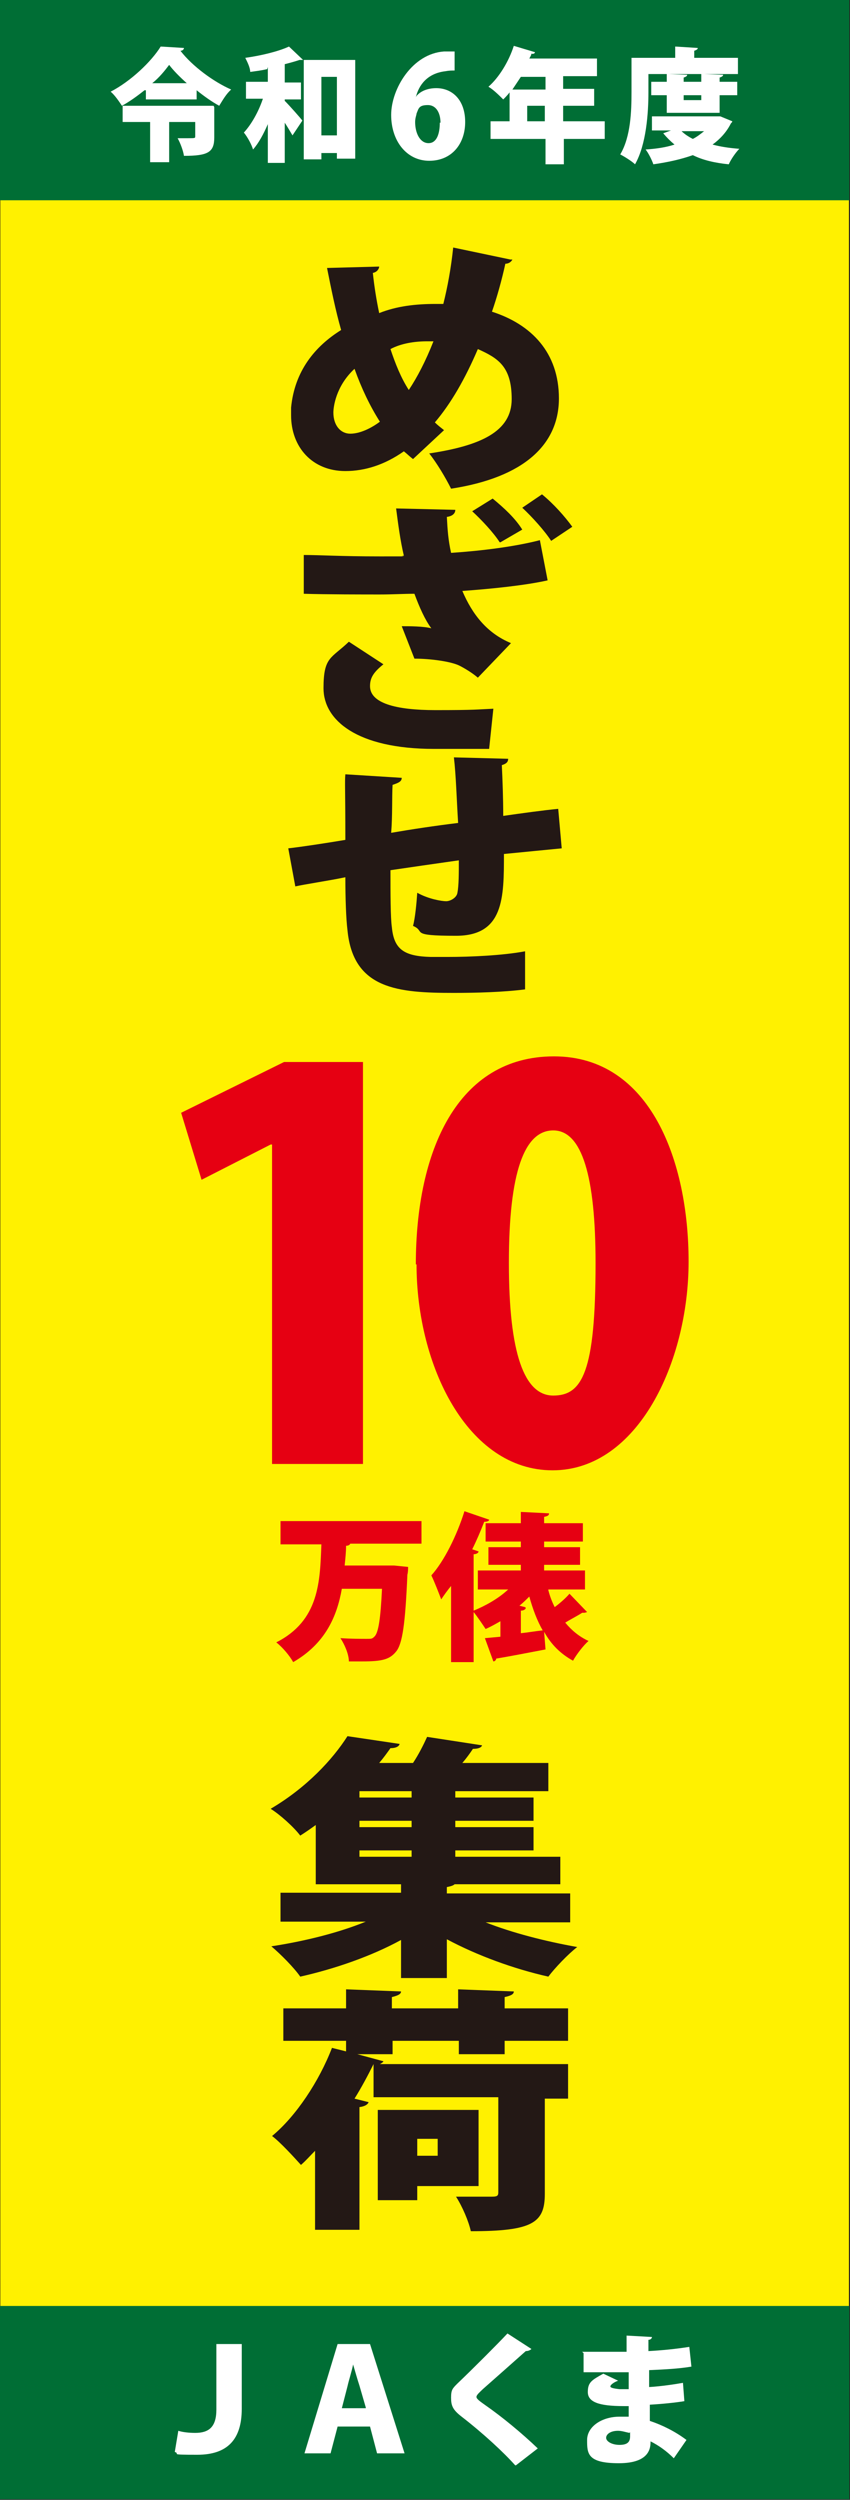 <?xml version="1.0" encoding="UTF-8"?>
<svg xmlns="http://www.w3.org/2000/svg" version="1.1" viewBox="0 0 120.6 354.5">
  <rect x="0" y="0" width="120.6" height="354.5" fill="#333333" stroke="none"/>
  <defs>
    <style>
      .cls-1 {
        fill: #231815;
      }

      .cls-2 {
        fill: #e60012;
      }

      .cls-3 {
        fill: #fff;
      }

      .cls-4 {
        fill: #fff100;
        stroke: #231815;
        stroke-width: .1px;
      }

      .cls-5 {
        fill: #006e35;
      }
    </style>
  </defs>
  <!-- Generator: Adobe Illustrator 28.6.0, SVG Export Plug-In . SVG Version: 1.2.0 Build 709)  -->
  <g>
    <g id="_レイヤー_2">
      <g id="_レイヤー_1-2">
        <rect class="cls-4" x="0" y="0" width="120.5" height="354.3"/>
        <path class="cls-2" d="M59.8,218.9h-10.1c-.1.2-.3.3-.6.3,0,.9-.1,1.8-.2,2.8h7s2,.2,2,.2c0,.3,0,.7-.1,1.1-.3,7-.7,9.8-1.6,10.9-.9,1.1-1.9,1.4-4.8,1.4s-1.3,0-1.9,0c0-1-.6-2.4-1.2-3.3,1.5.1,3,.1,3.7.1s.8,0,1.1-.3c.6-.5.9-2.6,1.1-6.8h-5.7c-.7,4-2.4,7.8-6.9,10.4-.5-.9-1.5-2.1-2.4-2.8,6.1-3.1,6.2-8.6,6.4-13.9h-5.8v-3.3h20v3.3h0Z"/>
        <path class="cls-2" d="M77.8,225.5c.2.8.5,1.6.9,2.4.8-.6,1.6-1.3,2.1-1.9l2.5,2.6c0,0-.3.1-.4.1s-.2,0-.3,0c-.6.4-1.6.9-2.4,1.4.9,1.1,2,2,3.3,2.6-.7.6-1.7,1.9-2.2,2.8-1.8-1-3.1-2.3-4.1-4.1l.2,2.5c-2.6.5-5.2,1-7,1.3,0,.2-.2.4-.4.4l-1.2-3.3,2.2-.2v-2.2c-.7.4-1.4.8-2.1,1.1-.4-.6-1.2-1.8-1.7-2.4v7.1h-3.2v-10.8c-.5.6-1,1.3-1.4,1.9-.3-.8-1-2.6-1.4-3.4,1.8-2,3.6-5.6,4.7-9.1l3.5,1.2c0,.2-.3.3-.7.3-.5,1.3-1.1,2.7-1.7,3.9l.9.3c0,.2-.3.4-.7.4v8c1.7-.7,3.5-1.7,4.9-3h-4.3v-2.7h6.1v-.8h-4.6v-2.5h4.6v-.8h-5v-2.6h5v-1.6l4,.2c0,.3-.2.4-.7.5v.9h5.5v2.6h-5.5v.8h5.1v2.5h-5.1v.8h5.8v2.7h-5.2ZM74.6,228c0,.2-.3.4-.7.4v3.2c1-.1,2.1-.3,3.1-.4-.8-1.4-1.4-3-1.9-4.8-.4.4-.9.9-1.4,1.3l.8.2h0Z"/>
        <rect class="cls-5" x="0" y="327" width="120.5" height="27.4"/>
        <path class="cls-3" d="M30.7,332.4h3.6v9.2c0,4.3-2,6.5-6.3,6.5s-2.3-.1-3.2-.4l.5-3c.6.2,1.5.3,2.4.3,1.9,0,3-.8,3-3.3v-9.4Z"/>
        <path class="cls-3" d="M47.9,344.1l-1,3.8h-3.7l4.7-15.5h4.6l4.9,15.5h-3.9l-1-3.8s-4.6,0-4.6,0ZM51.9,341.4l-.9-3.1c-.3-.9-.6-2-.9-3h0c-.2,1-.6,2.2-.8,3.1l-.8,3.1h3.4Z"/>
        <path class="cls-3" d="M73.1,349.6c-1.6-1.8-4.5-4.5-7.6-6.9-1.3-1-1.5-1.6-1.5-2.7s.2-1.3.9-2c2.1-2,5.7-5.6,7.1-7.1l3.4,2.2c-.2.2-.5.3-.8.3-1.8,1.6-4.4,3.9-6.1,5.4-.4.4-.9.8-.9,1.1s.6.7,1.3,1.2c2.3,1.6,5.1,3.9,7.4,6.1,0,0-3.1,2.4-3.1,2.4Z"/>
        <path class="cls-3" d="M82.6,333.5c1.2,0,3.2,0,4.8,0s1,0,1.5,0c0-.8,0-1.7,0-2.3l3.6.2c0,.2-.2.4-.5.4v1.6c1.9-.1,3.9-.3,5.8-.6l.3,2.8c-1.8.3-3.7.4-6,.5,0,.8,0,1.6,0,2.4,1.7-.1,3.7-.4,4.8-.6l.2,2.6c-1.2.2-3.1.4-4.9.5,0,.8,0,1.6,0,2.3,1.8.6,3.6,1.5,5.2,2.7l-1.8,2.6c-1-1-2.1-1.8-3.3-2.4,0,.8,0,3.1-4.5,3.1s-4.5-1.4-4.5-3.3,2.1-3.3,4.6-3.3.8,0,1.3,0c0-.5,0-1,0-1.5-.2,0-.5,0-.7,0-3.6,0-5.1-.6-5.1-2s.6-1.7,2.2-2.6l2.1,1c-.6.2-1.1.6-1.1.8s.4.3,1.3.4c.4,0,.8,0,1.3,0,0-.8,0-1.6,0-2.4h-1.6c-1.4,0-3.5,0-4.8,0v-2.7h0ZM89.3,345c-.5-.1-1.1-.3-1.6-.3-1.1,0-1.7.5-1.7,1s.8,1,1.9,1,1.5-.4,1.5-1.2v-.6Z"/>
        <path class="cls-1" d="M72.7,36.8c-.2.4-.6.6-1,.6-.5,2.3-1.2,4.8-1.9,6.8,5.6,1.8,9.5,5.8,9.5,12.3s-4.9,11.2-15.3,12.8c-.8-1.6-2-3.6-3.1-5,7.3-1.1,11.7-3.1,11.7-7.7s-1.9-5.8-4.8-7.1c-1.8,4.2-3.8,7.7-6.1,10.4.4.4.8.7,1.3,1.1l-4.4,4.1c-.4-.3-.8-.7-1.3-1.1-2.7,1.9-5.5,2.8-8.3,2.8-4.7,0-7.7-3.4-7.7-7.9s0-.7,0-1.1c.5-5.2,3.4-8.7,7.1-11-.8-2.8-1.4-5.8-2-8.8l7.4-.2c0,.3-.3.8-.9.9.2,1.9.5,3.8.9,5.7,2.5-1,5.2-1.3,8-1.3s.8,0,1.1,0c.6-2.4,1.1-5.1,1.4-8l8.1,1.7h0ZM53.9,59.8c-1.4-2.2-2.6-4.7-3.6-7.5-2.7,2.5-3,5.5-3,6.2,0,1.8,1,3,2.4,3s3-.8,4.2-1.7h0ZM58,55.3c1.2-1.8,2.4-4.1,3.5-6.9-.3,0-.6,0-.9,0-1.8,0-3.7.3-5.2,1.1.7,2.1,1.5,4.1,2.6,5.8h0Z"/>
        <path class="cls-1" d="M64.6,72.3c0,.5-.4.9-1.2,1,.1,1.9.2,3.3.6,5.1,4.5-.3,9.1-.9,12.6-1.8l1.1,5.7c-3.1.7-7.9,1.2-12.1,1.5,1.4,3.3,3.5,6,6.9,7.4l-4.7,4.9c-.8-.7-2-1.4-2.6-1.7-1.2-.6-4.1-1-6.4-1l-1.8-4.6c1.1,0,3.1,0,4.2.3-.9-1.2-1.7-3-2.4-4.9-1.6,0-3,.1-4.9.1s-7.8,0-10.8-.1v-5.5c2.3,0,5.2.2,10.8.2s2.3,0,3.4-.1c-.5-2.1-.8-4.4-1.1-6.7l8.5.2h0ZM61.6,106.2c-11,0-15.7-4.1-15.7-8.6s1.1-4.2,3.6-6.6l4.9,3.2c-1.5,1.2-1.9,2-1.9,3.1,0,2.4,3.6,3.4,9.3,3.4s5.9-.1,8.2-.2l-.6,5.7h-7.7ZM70.9,76.9c-.9-1.4-2.6-3.2-3.9-4.4l2.9-1.8c1.7,1.4,3.2,2.8,4.2,4.4,0,0-3.1,1.8-3.1,1.8ZM78.2,76.7c-.9-1.4-2.7-3.4-4.1-4.7l2.8-1.9c1.7,1.4,3.2,3.1,4.3,4.6l-3,2h0Z"/>
        <path class="cls-1" d="M79.7,120.3c-2.1.2-5.1.5-8.2.8,0,6.2,0,11.6-6.8,11.6s-4.2-.6-6.1-1.4c.3-1.1.5-3.2.6-4.7,1.6.9,3.5,1.2,4.1,1.2s1.5-.5,1.6-1.2c.2-1,.2-2.8.2-4.6-3.5.5-7,1-9.7,1.4,0,3.4,0,6.7.2,8.1.3,3.1,1.7,4.1,5.5,4.2.6,0,1.4,0,2.4,0,3.2,0,7.8-.2,11-.8v5.4c-3.1.4-7,.5-10.1.5-7.9,0-14.3-.5-15.1-8.9-.2-1.6-.3-4.5-.3-7.5-2.4.5-5.8,1-7.1,1.3l-1-5.4c1.8-.2,5.1-.7,8.1-1.2,0-7.3-.1-8.2,0-9.3l8,.5c0,.5-.4.7-1.3,1-.1,1.7,0,4.4-.2,6.8,2.9-.5,6.2-1,9.5-1.4-.2-3.1-.3-6.8-.6-9.3l7.7.2c0,.4-.2.7-.9.9.1,2,.2,4.8.2,7.2,2.8-.4,5.7-.8,7.8-1l.5,5.6h0Z"/>
        <path class="cls-1" d="M80.9,272.6h-12c3.8,1.5,8.5,2.7,13,3.5-1.3,1-3.2,3-4.1,4.2-4.9-1.1-10.1-3-14.4-5.3v5.5h-6.5v-5.4c-4.2,2.3-9.4,4.1-14.3,5.2-.9-1.3-2.8-3.2-4.1-4.3,4.6-.7,9.5-1.9,13.4-3.5h-12.1v-4.1h17.1v-1.2h-12.1v-8.4c-.7.5-1.4,1-2.2,1.5-.9-1.2-2.9-3-4.2-3.8,5.1-3,8.8-7,10.9-10.3l7.4,1.1c-.1.4-.6.6-1.3.6-.5.7-1,1.4-1.6,2.1h4.8c.8-1.2,1.5-2.6,2-3.7l7.8,1.2c-.1.3-.5.5-1.3.5-.4.6-.9,1.3-1.5,2h12.2v4h-13.2v.9h11.1v3.3h-11.1v.9h11.1v3.3h-11.1v.9h14.9v3.9h-15c-.2.2-.6.3-1.1.4v.9h17.5v4.1h0ZM58.4,254.9v-.9h-7.4v.9h7.4ZM58.4,259.1v-.9h-7.4v.9h7.4ZM51,262.4v.9h7.4v-.9h-7.4Z"/>
        <path class="cls-1" d="M80.6,292.8v4.8h-3.3v13.5c0,4.1-1.7,5.3-10.5,5.3-.3-1.4-1.2-3.5-2.1-4.9,1.9,0,4.4,0,5.1,0s.9-.1.9-.6v-13.5h-17.7v-4.7h0c-.8,1.6-1.7,3.3-2.7,4.9l2,.5c-.1.3-.5.6-1.3.7v17.4h-6.3v-11.2c-.7.7-1.3,1.4-2,2-.9-1-2.9-3.2-4.1-4.1,3.4-2.8,6.7-7.8,8.5-12.5l2,.5v-1.5h-8.9v-4.6h8.9v-2.7l7.8.3c0,.4-.5.6-1.3.8v1.6h9.4v-2.7l7.9.3c0,.4-.4.6-1.3.8v1.6h9v4.6h-9v1.9h-6.5v-1.9h-9.4v1.9h-5l3.7,1c0,.1-.3.3-.5.4h26.7,0ZM67.8,310h-8.6v2h-5.6v-12.8h14.3v10.8ZM62.1,303.3h-2.9v2.4h2.9v-2.4Z"/>
        <rect class="cls-5" x="0" y="0" width="120.5" height="28.4"/>
        <path class="cls-2" d="M38.6,207.6v-45.3h-.2l-9.8,5-2.9-9.5,14.6-7.2h11.2v57s-12.9,0-12.9,0Z"/>
        <path class="cls-2" d="M59,179.3c0-16.1,5.9-29.5,19.6-29.5s19.1,14.9,19.1,29.1-7.2,29.6-19.3,29.6-19.3-14.9-19.3-29.2h0ZM84.5,179.1c0-12.2-1.9-18.8-6-18.8s-6.3,5.9-6.3,18.8,2.2,18.8,6.3,18.8,6-3.3,6-18.8Z"/>
        <path class="cls-3" d="M20.5,12.8c-1,.8-2.1,1.6-3.2,2.2-.4-.6-1-1.5-1.6-2,2.9-1.5,5.8-4.3,7.1-6.4l3.3.2c0,.2-.2.4-.5.4,1.7,2.2,4.7,4.4,7.2,5.5-.7.6-1.2,1.5-1.7,2.3-1.1-.6-2.2-1.4-3.2-2.2v1.3h-7.2v-1.3h0ZM30.4,15.2v4.3c0,2.1-.9,2.6-4.3,2.6-.1-.7-.5-1.8-.9-2.5.5,0,1,0,1.5,0,1,0,1,0,1-.3v-2h-3.7v5.7h-2.7v-5.7h-3.9v-2.3h12.9ZM26.5,11.8c-1-.9-1.9-1.8-2.5-2.6-.6.8-1.4,1.8-2.4,2.6h4.9Z"/>
        <path class="cls-3" d="M37.9,9.8c-.8.2-1.7.3-2.4.4,0-.6-.4-1.4-.7-2,2.2-.3,4.7-.9,6.2-1.6l2,1.9c0,0-.2,0-.5,0-.6.2-1.3.4-2.1.6v2.6h2.3v2.4h-2.3v.2c.7.7,2.2,2.4,2.5,2.8l-1.4,2.1c-.3-.5-.7-1.2-1.1-1.8v5.7h-2.4v-5.5c-.6,1.4-1.3,2.7-2.1,3.6-.2-.7-.8-1.8-1.3-2.4,1.1-1.2,2.1-3,2.7-4.8h-2.4v-2.4h3.1v-2.1h0ZM43.1,8.5h7.3v14h-2.6v-.8h-2.2v.9h-2.5v-14.1h0ZM45.6,19.2h2.2v-8.3h-2.2v8.3Z"/>
        <path class="cls-3" d="M59.1,13.6c.6-.7,1.6-1.1,2.8-1.1,2.3,0,4.1,1.7,4.1,4.8s-1.9,5.5-5.1,5.5-5.4-2.8-5.4-6.5,3-8.7,7.5-9c.6,0,.8,0,1.5,0v2.7c-.4,0-.8,0-1.3.1-2.6.3-3.8,2-4.2,3.7,0,0,0,0,0,0ZM62.5,17.4c0-1.2-.5-2.5-1.8-2.5s-1.3.5-1.6,1.2c0,.2-.2.6-.2,1.2,0,1.6.7,3,1.9,3s1.6-1.4,1.6-2.9Z"/>
        <path class="cls-3" d="M85.8,17.2v2.5h-5.8v3.6h-2.6v-3.6h-7.8v-2.5h2.7v-4.1c-.3.4-.6.7-.9,1-.5-.5-1.4-1.4-2.1-1.8,1.5-1.3,2.9-3.6,3.6-5.8l3,.9c0,.2-.3.3-.5.2,0,.2-.2.5-.3.7h9.6v2.5h-4.8v1.8h4.4v2.4h-4.4v2.2h5.8ZM77.4,10.9h-3.5c-.4.6-.8,1.2-1.2,1.8h4.7v-1.8h0ZM74.8,17.2h2.5v-2.2h-2.5v2.2Z"/>
        <path class="cls-3" d="M92,10.5v2.6c0,2.9-.3,7.4-1.9,10.2-.4-.4-1.5-1.1-2.1-1.4,1.5-2.5,1.6-6.2,1.6-8.8v-4.9h6.2v-1.6l3.2.2c0,.2-.2.3-.5.4v1h6.2v2.3h-4.8s2.7.1,2.7.1c0,.2-.2.3-.5.4v.6h2.5v1.9h-2.5v2.5h-7.5v-2.5h-2.2v-1.9h2.2v-1.1h-2.5ZM102.2,16.5l1.7.7c0,.1-.1.2-.2.3-.6,1.2-1.5,2.2-2.6,3,1.1.3,2.4.5,3.8.6-.5.5-1.2,1.5-1.5,2.2-2-.2-3.7-.6-5.1-1.3-1.7.6-3.5,1-5.6,1.3-.2-.6-.7-1.6-1.1-2.1,1.5-.1,2.9-.3,4.1-.7-.6-.5-1.1-1-1.6-1.6l1.1-.4h-2.7v-2h9.7c0,0,0,0,0,0ZM99.5,11.6v-1.1h-4.6s2.6.1,2.6.1c0,.2-.2.3-.5.4v.6h2.5,0ZM96.7,18.6c.4.4,1,.8,1.6,1.1.6-.3,1.1-.7,1.6-1.1h-3.2ZM99.5,14.2v-.7h-2.5v.7h2.5Z"/>
      </g>
    </g>
  </g>
</svg>